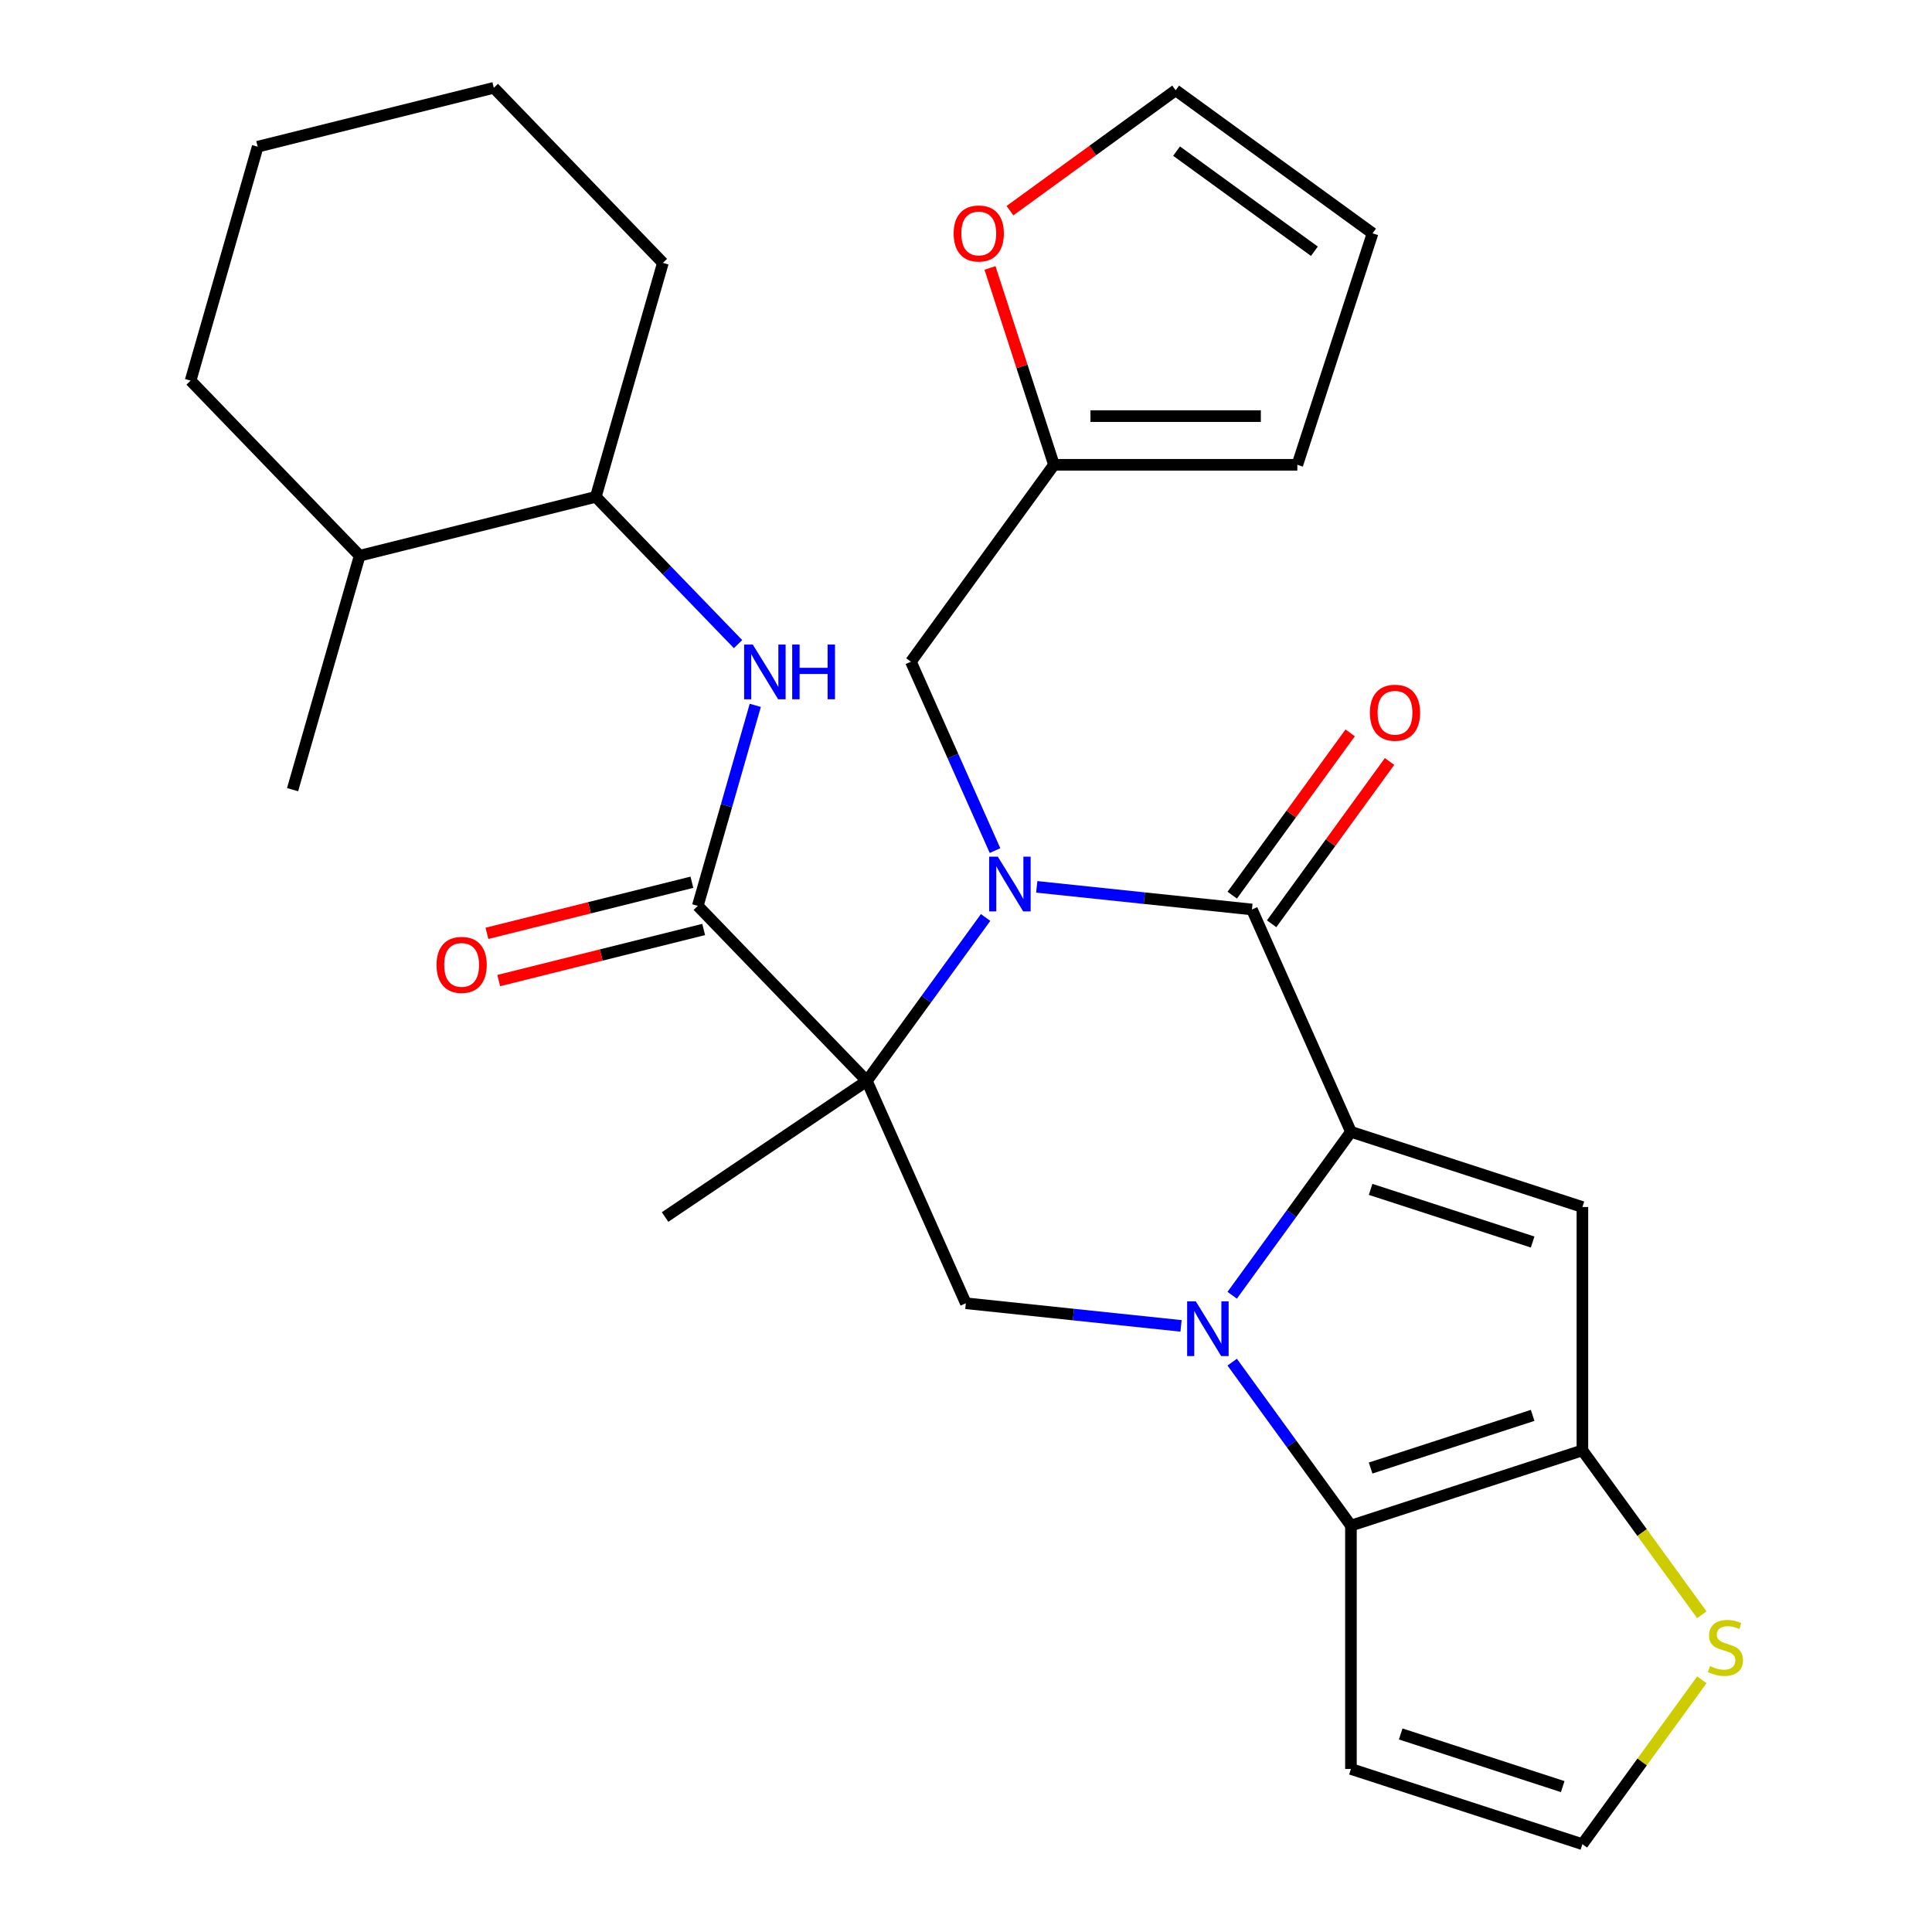 <?xml version='1.0' encoding='iso-8859-1'?>
<svg version='1.1' baseProfile='full'
              xmlns='http://www.w3.org/2000/svg'
                      xmlns:rdkit='http://www.rdkit.org/xml'
                      xmlns:xlink='http://www.w3.org/1999/xlink'
                  xml:space='preserve'
width='1000px' height='1000px' viewBox='0 0 1000 1000'>
<!-- END OF HEADER -->
<rect style='opacity:1.0;fill:#FFFFFF;stroke:none' width='1000' height='1000' x='0' y='0'> </rect>
<path class='bond-0' d='M 637.775,670.425 L 668.509,628.123' style='fill:none;fill-rule:evenodd;stroke:#0000FF;stroke-width:6px;stroke-linecap:butt;stroke-linejoin:miter;stroke-opacity:1' />
<path class='bond-0' d='M 668.509,628.123 L 699.243,585.821' style='fill:none;fill-rule:evenodd;stroke:#000000;stroke-width:6px;stroke-linecap:butt;stroke-linejoin:miter;stroke-opacity:1' />
<path class='bond-5' d='M 637.775,705.043 L 668.509,747.345' style='fill:none;fill-rule:evenodd;stroke:#0000FF;stroke-width:6px;stroke-linecap:butt;stroke-linejoin:miter;stroke-opacity:1' />
<path class='bond-5' d='M 668.509,747.345 L 699.243,789.647' style='fill:none;fill-rule:evenodd;stroke:#000000;stroke-width:6px;stroke-linecap:butt;stroke-linejoin:miter;stroke-opacity:1' />
<path class='bond-8' d='M 611.31,686.274 L 555.614,680.42' style='fill:none;fill-rule:evenodd;stroke:#0000FF;stroke-width:6px;stroke-linecap:butt;stroke-linejoin:miter;stroke-opacity:1' />
<path class='bond-8' d='M 555.614,680.42 L 499.918,674.566' style='fill:none;fill-rule:evenodd;stroke:#000000;stroke-width:6px;stroke-linecap:butt;stroke-linejoin:miter;stroke-opacity:1' />
<path class='bond-3' d='M 699.243,585.821 L 648.006,470.741' style='fill:none;fill-rule:evenodd;stroke:#000000;stroke-width:6px;stroke-linecap:butt;stroke-linejoin:miter;stroke-opacity:1' />
<path class='bond-4' d='M 699.243,585.821 L 819.049,624.748' style='fill:none;fill-rule:evenodd;stroke:#000000;stroke-width:6px;stroke-linecap:butt;stroke-linejoin:miter;stroke-opacity:1' />
<path class='bond-4' d='M 709.428,615.621 L 793.293,642.87' style='fill:none;fill-rule:evenodd;stroke:#000000;stroke-width:6px;stroke-linecap:butt;stroke-linejoin:miter;stroke-opacity:1' />
<path class='bond-1' d='M 510.149,474.882 L 479.415,517.184' style='fill:none;fill-rule:evenodd;stroke:#0000FF;stroke-width:6px;stroke-linecap:butt;stroke-linejoin:miter;stroke-opacity:1' />
<path class='bond-1' d='M 479.415,517.184 L 448.681,559.486' style='fill:none;fill-rule:evenodd;stroke:#000000;stroke-width:6px;stroke-linecap:butt;stroke-linejoin:miter;stroke-opacity:1' />
<path class='bond-11' d='M 515.018,440.264 L 493.253,391.378' style='fill:none;fill-rule:evenodd;stroke:#0000FF;stroke-width:6px;stroke-linecap:butt;stroke-linejoin:miter;stroke-opacity:1' />
<path class='bond-11' d='M 493.253,391.378 L 471.488,342.492' style='fill:none;fill-rule:evenodd;stroke:#000000;stroke-width:6px;stroke-linecap:butt;stroke-linejoin:miter;stroke-opacity:1' />
<path class='bond-30' d='M 536.614,459.033 L 592.31,464.887' style='fill:none;fill-rule:evenodd;stroke:#0000FF;stroke-width:6px;stroke-linecap:butt;stroke-linejoin:miter;stroke-opacity:1' />
<path class='bond-30' d='M 592.31,464.887 L 648.006,470.741' style='fill:none;fill-rule:evenodd;stroke:#000000;stroke-width:6px;stroke-linecap:butt;stroke-linejoin:miter;stroke-opacity:1' />
<path class='bond-2' d='M 448.681,559.486 L 499.918,674.566' style='fill:none;fill-rule:evenodd;stroke:#000000;stroke-width:6px;stroke-linecap:butt;stroke-linejoin:miter;stroke-opacity:1' />
<path class='bond-7' d='M 448.681,559.486 L 361.174,468.87' style='fill:none;fill-rule:evenodd;stroke:#000000;stroke-width:6px;stroke-linecap:butt;stroke-linejoin:miter;stroke-opacity:1' />
<path class='bond-22' d='M 448.681,559.486 L 344.246,629.928' style='fill:none;fill-rule:evenodd;stroke:#000000;stroke-width:6px;stroke-linecap:butt;stroke-linejoin:miter;stroke-opacity:1' />
<path class='bond-15' d='M 658.197,478.145 L 688.713,436.143' style='fill:none;fill-rule:evenodd;stroke:#000000;stroke-width:6px;stroke-linecap:butt;stroke-linejoin:miter;stroke-opacity:1' />
<path class='bond-15' d='M 688.713,436.143 L 719.229,394.141' style='fill:none;fill-rule:evenodd;stroke:#FF0000;stroke-width:6px;stroke-linecap:butt;stroke-linejoin:miter;stroke-opacity:1' />
<path class='bond-15' d='M 637.815,463.336 L 668.331,421.334' style='fill:none;fill-rule:evenodd;stroke:#000000;stroke-width:6px;stroke-linecap:butt;stroke-linejoin:miter;stroke-opacity:1' />
<path class='bond-15' d='M 668.331,421.334 L 698.847,379.332' style='fill:none;fill-rule:evenodd;stroke:#FF0000;stroke-width:6px;stroke-linecap:butt;stroke-linejoin:miter;stroke-opacity:1' />
<path class='bond-29' d='M 819.049,624.748 L 819.049,750.72' style='fill:none;fill-rule:evenodd;stroke:#000000;stroke-width:6px;stroke-linecap:butt;stroke-linejoin:miter;stroke-opacity:1' />
<path class='bond-6' d='M 699.243,789.647 L 819.049,750.72' style='fill:none;fill-rule:evenodd;stroke:#000000;stroke-width:6px;stroke-linecap:butt;stroke-linejoin:miter;stroke-opacity:1' />
<path class='bond-6' d='M 709.428,759.847 L 793.293,732.598' style='fill:none;fill-rule:evenodd;stroke:#000000;stroke-width:6px;stroke-linecap:butt;stroke-linejoin:miter;stroke-opacity:1' />
<path class='bond-12' d='M 699.243,789.647 L 699.243,915.618' style='fill:none;fill-rule:evenodd;stroke:#000000;stroke-width:6px;stroke-linecap:butt;stroke-linejoin:miter;stroke-opacity:1' />
<path class='bond-10' d='M 819.049,750.72 L 849.956,793.26' style='fill:none;fill-rule:evenodd;stroke:#000000;stroke-width:6px;stroke-linecap:butt;stroke-linejoin:miter;stroke-opacity:1' />
<path class='bond-10' d='M 849.956,793.26 L 880.864,835.8' style='fill:none;fill-rule:evenodd;stroke:#CCCC00;stroke-width:6px;stroke-linecap:butt;stroke-linejoin:miter;stroke-opacity:1' />
<path class='bond-9' d='M 361.174,468.87 L 376.053,416.979' style='fill:none;fill-rule:evenodd;stroke:#000000;stroke-width:6px;stroke-linecap:butt;stroke-linejoin:miter;stroke-opacity:1' />
<path class='bond-9' d='M 376.053,416.979 L 390.933,365.088' style='fill:none;fill-rule:evenodd;stroke:#0000FF;stroke-width:6px;stroke-linecap:butt;stroke-linejoin:miter;stroke-opacity:1' />
<path class='bond-18' d='M 358.126,456.647 L 305.086,469.871' style='fill:none;fill-rule:evenodd;stroke:#000000;stroke-width:6px;stroke-linecap:butt;stroke-linejoin:miter;stroke-opacity:1' />
<path class='bond-18' d='M 305.086,469.871 L 252.046,483.095' style='fill:none;fill-rule:evenodd;stroke:#FF0000;stroke-width:6px;stroke-linecap:butt;stroke-linejoin:miter;stroke-opacity:1' />
<path class='bond-18' d='M 364.221,481.093 L 311.181,494.317' style='fill:none;fill-rule:evenodd;stroke:#000000;stroke-width:6px;stroke-linecap:butt;stroke-linejoin:miter;stroke-opacity:1' />
<path class='bond-18' d='M 311.181,494.317 L 258.141,507.541' style='fill:none;fill-rule:evenodd;stroke:#FF0000;stroke-width:6px;stroke-linecap:butt;stroke-linejoin:miter;stroke-opacity:1' />
<path class='bond-16' d='M 382.007,333.396 L 345.198,295.279' style='fill:none;fill-rule:evenodd;stroke:#0000FF;stroke-width:6px;stroke-linecap:butt;stroke-linejoin:miter;stroke-opacity:1' />
<path class='bond-16' d='M 345.198,295.279 L 308.389,257.162' style='fill:none;fill-rule:evenodd;stroke:#000000;stroke-width:6px;stroke-linecap:butt;stroke-linejoin:miter;stroke-opacity:1' />
<path class='bond-31' d='M 880.864,869.465 L 849.956,912.005' style='fill:none;fill-rule:evenodd;stroke:#CCCC00;stroke-width:6px;stroke-linecap:butt;stroke-linejoin:miter;stroke-opacity:1' />
<path class='bond-31' d='M 849.956,912.005 L 819.049,954.545' style='fill:none;fill-rule:evenodd;stroke:#000000;stroke-width:6px;stroke-linecap:butt;stroke-linejoin:miter;stroke-opacity:1' />
<path class='bond-13' d='M 471.488,342.492 L 545.532,240.579' style='fill:none;fill-rule:evenodd;stroke:#000000;stroke-width:6px;stroke-linecap:butt;stroke-linejoin:miter;stroke-opacity:1' />
<path class='bond-14' d='M 699.243,915.618 L 819.049,954.545' style='fill:none;fill-rule:evenodd;stroke:#000000;stroke-width:6px;stroke-linecap:butt;stroke-linejoin:miter;stroke-opacity:1' />
<path class='bond-14' d='M 724.999,897.496 L 808.863,924.745' style='fill:none;fill-rule:evenodd;stroke:#000000;stroke-width:6px;stroke-linecap:butt;stroke-linejoin:miter;stroke-opacity:1' />
<path class='bond-17' d='M 545.532,240.579 L 528.978,189.631' style='fill:none;fill-rule:evenodd;stroke:#000000;stroke-width:6px;stroke-linecap:butt;stroke-linejoin:miter;stroke-opacity:1' />
<path class='bond-17' d='M 528.978,189.631 L 512.423,138.683' style='fill:none;fill-rule:evenodd;stroke:#FF0000;stroke-width:6px;stroke-linecap:butt;stroke-linejoin:miter;stroke-opacity:1' />
<path class='bond-19' d='M 545.532,240.579 L 671.503,240.579' style='fill:none;fill-rule:evenodd;stroke:#000000;stroke-width:6px;stroke-linecap:butt;stroke-linejoin:miter;stroke-opacity:1' />
<path class='bond-19' d='M 564.427,215.385 L 652.607,215.385' style='fill:none;fill-rule:evenodd;stroke:#000000;stroke-width:6px;stroke-linecap:butt;stroke-linejoin:miter;stroke-opacity:1' />
<path class='bond-23' d='M 308.389,257.162 L 186.16,287.637' style='fill:none;fill-rule:evenodd;stroke:#000000;stroke-width:6px;stroke-linecap:butt;stroke-linejoin:miter;stroke-opacity:1' />
<path class='bond-24' d='M 308.389,257.162 L 343.111,136.071' style='fill:none;fill-rule:evenodd;stroke:#000000;stroke-width:6px;stroke-linecap:butt;stroke-linejoin:miter;stroke-opacity:1' />
<path class='bond-20' d='M 522.754,109.041 L 565.635,77.885' style='fill:none;fill-rule:evenodd;stroke:#FF0000;stroke-width:6px;stroke-linecap:butt;stroke-linejoin:miter;stroke-opacity:1' />
<path class='bond-20' d='M 565.635,77.885 L 608.517,46.73' style='fill:none;fill-rule:evenodd;stroke:#000000;stroke-width:6px;stroke-linecap:butt;stroke-linejoin:miter;stroke-opacity:1' />
<path class='bond-21' d='M 671.503,240.579 L 710.43,120.774' style='fill:none;fill-rule:evenodd;stroke:#000000;stroke-width:6px;stroke-linecap:butt;stroke-linejoin:miter;stroke-opacity:1' />
<path class='bond-32' d='M 608.517,46.73 L 710.43,120.774' style='fill:none;fill-rule:evenodd;stroke:#000000;stroke-width:6px;stroke-linecap:butt;stroke-linejoin:miter;stroke-opacity:1' />
<path class='bond-32' d='M 608.995,78.219 L 680.334,130.05' style='fill:none;fill-rule:evenodd;stroke:#000000;stroke-width:6px;stroke-linecap:butt;stroke-linejoin:miter;stroke-opacity:1' />
<path class='bond-25' d='M 186.16,287.637 L 151.437,408.729' style='fill:none;fill-rule:evenodd;stroke:#000000;stroke-width:6px;stroke-linecap:butt;stroke-linejoin:miter;stroke-opacity:1' />
<path class='bond-26' d='M 186.16,287.637 L 98.653,197.021' style='fill:none;fill-rule:evenodd;stroke:#000000;stroke-width:6px;stroke-linecap:butt;stroke-linejoin:miter;stroke-opacity:1' />
<path class='bond-27' d='M 343.111,136.071 L 255.604,45.455' style='fill:none;fill-rule:evenodd;stroke:#000000;stroke-width:6px;stroke-linecap:butt;stroke-linejoin:miter;stroke-opacity:1' />
<path class='bond-33' d='M 98.653,197.021 L 133.375,75.93' style='fill:none;fill-rule:evenodd;stroke:#000000;stroke-width:6px;stroke-linecap:butt;stroke-linejoin:miter;stroke-opacity:1' />
<path class='bond-28' d='M 255.604,45.455 L 133.375,75.93' style='fill:none;fill-rule:evenodd;stroke:#000000;stroke-width:6px;stroke-linecap:butt;stroke-linejoin:miter;stroke-opacity:1' />
<path  class='atom-0' d='M 618.939 673.574
L 628.219 688.574
Q 629.139 690.054, 630.619 692.734
Q 632.099 695.414, 632.179 695.574
L 632.179 673.574
L 635.939 673.574
L 635.939 701.894
L 632.059 701.894
L 622.099 685.494
Q 620.939 683.574, 619.699 681.374
Q 618.499 679.174, 618.139 678.494
L 618.139 701.894
L 614.459 701.894
L 614.459 673.574
L 618.939 673.574
' fill='#0000FF'/>
<path  class='atom-2' d='M 516.465 443.413
L 525.745 458.413
Q 526.665 459.893, 528.145 462.573
Q 529.625 465.253, 529.705 465.413
L 529.705 443.413
L 533.465 443.413
L 533.465 471.733
L 529.585 471.733
L 519.625 455.333
Q 518.465 453.413, 517.225 451.213
Q 516.025 449.013, 515.665 448.333
L 515.665 471.733
L 511.985 471.733
L 511.985 443.413
L 516.465 443.413
' fill='#0000FF'/>
<path  class='atom-10' d='M 389.636 333.618
L 398.916 348.618
Q 399.836 350.098, 401.316 352.778
Q 402.796 355.458, 402.876 355.618
L 402.876 333.618
L 406.636 333.618
L 406.636 361.938
L 402.756 361.938
L 392.796 345.538
Q 391.636 343.618, 390.396 341.418
Q 389.196 339.218, 388.836 338.538
L 388.836 361.938
L 385.156 361.938
L 385.156 333.618
L 389.636 333.618
' fill='#0000FF'/>
<path  class='atom-10' d='M 410.036 333.618
L 413.876 333.618
L 413.876 345.658
L 428.356 345.658
L 428.356 333.618
L 432.196 333.618
L 432.196 361.938
L 428.356 361.938
L 428.356 348.858
L 413.876 348.858
L 413.876 361.938
L 410.036 361.938
L 410.036 333.618
' fill='#0000FF'/>
<path  class='atom-11' d='M 885.093 862.353
Q 885.413 862.473, 886.733 863.033
Q 888.053 863.593, 889.493 863.953
Q 890.973 864.273, 892.413 864.273
Q 895.093 864.273, 896.653 862.993
Q 898.213 861.673, 898.213 859.393
Q 898.213 857.833, 897.413 856.873
Q 896.653 855.913, 895.453 855.393
Q 894.253 854.873, 892.253 854.273
Q 889.733 853.513, 888.213 852.793
Q 886.733 852.073, 885.653 850.553
Q 884.613 849.033, 884.613 846.473
Q 884.613 842.913, 887.013 840.713
Q 889.453 838.513, 894.253 838.513
Q 897.533 838.513, 901.253 840.073
L 900.333 843.153
Q 896.933 841.753, 894.373 841.753
Q 891.613 841.753, 890.093 842.913
Q 888.573 844.033, 888.613 845.993
Q 888.613 847.513, 889.373 848.433
Q 890.173 849.353, 891.293 849.873
Q 892.453 850.393, 894.373 850.993
Q 896.933 851.793, 898.453 852.593
Q 899.973 853.393, 901.053 855.033
Q 902.173 856.633, 902.173 859.393
Q 902.173 863.313, 899.533 865.433
Q 896.933 867.513, 892.573 867.513
Q 890.053 867.513, 888.133 866.953
Q 886.253 866.433, 884.013 865.513
L 885.093 862.353
' fill='#CCCC00'/>
<path  class='atom-16' d='M 709.05 368.908
Q 709.05 362.108, 712.41 358.308
Q 715.77 354.508, 722.05 354.508
Q 728.33 354.508, 731.69 358.308
Q 735.05 362.108, 735.05 368.908
Q 735.05 375.788, 731.65 379.708
Q 728.25 383.588, 722.05 383.588
Q 715.81 383.588, 712.41 379.708
Q 709.05 375.828, 709.05 368.908
M 722.05 380.388
Q 726.37 380.388, 728.69 377.508
Q 731.05 374.588, 731.05 368.908
Q 731.05 363.348, 728.69 360.548
Q 726.37 357.708, 722.05 357.708
Q 717.73 357.708, 715.37 360.508
Q 713.05 363.308, 713.05 368.908
Q 713.05 374.628, 715.37 377.508
Q 717.73 380.388, 722.05 380.388
' fill='#FF0000'/>
<path  class='atom-18' d='M 493.604 120.854
Q 493.604 114.054, 496.964 110.254
Q 500.324 106.454, 506.604 106.454
Q 512.884 106.454, 516.244 110.254
Q 519.604 114.054, 519.604 120.854
Q 519.604 127.734, 516.204 131.654
Q 512.804 135.534, 506.604 135.534
Q 500.364 135.534, 496.964 131.654
Q 493.604 127.774, 493.604 120.854
M 506.604 132.334
Q 510.924 132.334, 513.244 129.454
Q 515.604 126.534, 515.604 120.854
Q 515.604 115.294, 513.244 112.494
Q 510.924 109.654, 506.604 109.654
Q 502.284 109.654, 499.924 112.454
Q 497.604 115.254, 497.604 120.854
Q 497.604 126.574, 499.924 129.454
Q 502.284 132.334, 506.604 132.334
' fill='#FF0000'/>
<path  class='atom-19' d='M 225.944 499.425
Q 225.944 492.625, 229.304 488.825
Q 232.664 485.025, 238.944 485.025
Q 245.224 485.025, 248.584 488.825
Q 251.944 492.625, 251.944 499.425
Q 251.944 506.305, 248.544 510.225
Q 245.144 514.105, 238.944 514.105
Q 232.704 514.105, 229.304 510.225
Q 225.944 506.345, 225.944 499.425
M 238.944 510.905
Q 243.264 510.905, 245.584 508.025
Q 247.944 505.105, 247.944 499.425
Q 247.944 493.865, 245.584 491.065
Q 243.264 488.225, 238.944 488.225
Q 234.624 488.225, 232.264 491.025
Q 229.944 493.825, 229.944 499.425
Q 229.944 505.145, 232.264 508.025
Q 234.624 510.905, 238.944 510.905
' fill='#FF0000'/>
</svg>
